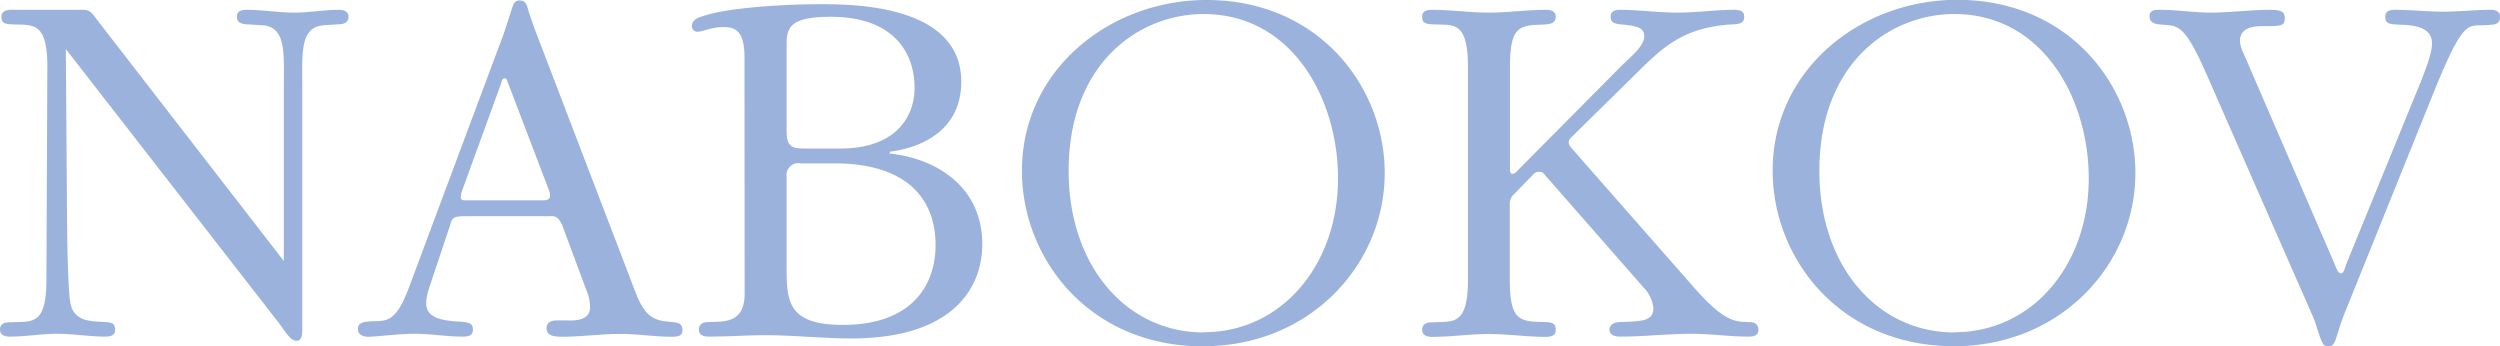 <?xml version="1.0" encoding="UTF-8"?> <svg xmlns="http://www.w3.org/2000/svg" viewBox="0 0 422.36 58.52"> <defs> <style>.cls-1{fill:#9bb2dd;}</style> </defs> <g id="Слой_2" data-name="Слой 2"> <g id="Слой_1-2" data-name="Слой 1"> <path class="cls-1" d="M379.06,9.07a5.57,5.57,0,0,1-.63-2.13c0-1.1.47-2.52,3.71-2.52,3,0,3.86.07,3.86-1.34,0-1-.39-1.42-2.52-1.42-3.32,0-6.71.47-10,.47-2.84,0-5.68-.47-8.52-.47-.87,0-1.81,0-1.81,1.1s1,1.26,1.42,1.34c3.23.39,4.18-.79,8.28,8.6l17.59,40.07c.94,2,.94,2.76,1.73,4.73.24.55.4,1,1.19,1s.94-.47,1.18-1c.79-2.21.55-2,1.66-4.81l14.67-36.36c5.28-13.18,6-11.91,8.83-12.07l1.26-.08c1.42-.08,1.42-1,1.42-1.34s-.08-1.11-1.42-1.18h-.87c-2.44.07-4.89.31-7.33.31-2.68,0-5.44-.31-8.12-.31-1.5,0-1.66.63-1.66,1.18,0,1.18.63,1.26,2.68,1.34,2.21.08,5.21.39,5.21,3.15,0,1.11-.4,2.84-2.21,7.26L396.57,44.17c-.47,1.18-.55,2-1.1,2s-.79-1-1.19-1.89Zm-48.9,47.09c-13,0-22.79-11.2-22.79-27.29,0-18.3,12-26.5,22.79-26.5,15,0,22.72,14.35,22.72,27.76,0,14.59-9.47,26-22.72,26m0,2.36c17.9,0,30.6-13.72,30.6-29.26,0-14.51-11-29.26-30.13-29.26-16.17,0-31.15,11.67-31.15,28.87,0,14.75,11.28,29.65,30.68,29.65M255.07,34.39a2.14,2.14,0,0,1,.71-1.58L259,29.5a1.25,1.25,0,0,1,1-.48,1,1,0,0,1,.95.48l16.8,19.16a5.74,5.74,0,0,1,1.58,3.4c0,2.36-2.29,2.2-5.84,2.36-1,.08-1.58.55-1.58,1.26,0,1,1.11,1.19,1.74,1.19,4.1,0,8.12-.48,12.14-.48,3.24,0,6.39.48,9.63.48,1.49,0,1.65-.63,1.65-1.19,0-1.18-1.1-1.26-1.5-1.26-2.28-.08-4.1.16-9.3-5.76L265.48,25a1.82,1.82,0,0,1-.47-.94c0-.48.4-.79.71-1.11l9.7-9.54c5-4.89,8.44-8.92,17.67-9.31,1.58-.08,1.58-.87,1.58-1.26,0-.55-.16-1.18-1.66-1.18-3.23,0-6.39.47-9.62.47s-6.47-.47-9.7-.47c-.56,0-1.58.07-1.58,1.18S273,4,273.69,4.1c2.6.24,4.1.47,4.1,2,0,1.82-2.53,3.63-4.34,5.52L256.1,29.1c-.4.4-1,.4-1-.31V11.28c0-6.31,1.34-7,4.89-7.1,1.27-.08,2.84.08,2.84-1.34,0-1.11-1.1-1.18-1.65-1.18-3.24,0-6.39.47-9.63.47s-6.39-.47-9.62-.47c-1.5,0-1.66.63-1.66,1.18,0,1,.48,1.18,1.5,1.26,3.55.24,6.23-.95,6.23,7.18v36c0,8-2.68,6.95-6.15,7.18-.63,0-1.58.16-1.58,1.26s1.11,1.19,1.66,1.19c3.23,0,6.39-.48,9.62-.48s6.39.48,9.63.48c1.49,0,1.65-.63,1.65-1.19,0-1.42-1-1.26-2.76-1.34-3.63-.08-5-.79-5-7.1ZM203.33,56.16c-13,0-22.79-11.2-22.79-27.29,0-18.3,12-26.5,22.79-26.5,15,0,22.72,14.35,22.72,27.76,0,14.59-9.47,26-22.72,26m0,2.36c17.91,0,30.61-13.72,30.61-29.26C233.94,14.75,222.89,0,203.81,0c-16.17,0-31.16,11.67-31.16,28.87,0,14.75,11.28,29.65,30.68,29.65M132.9,29.89a2,2,0,0,1,2.37-2.29h5.67c12.7,0,17.12,6.39,17.12,13.81,0,6.47-3.71,13.48-15.7,13.48-9.85,0-9.46-4.57-9.46-10.72Zm0-22.48c0-2.92.79-4.57,7.49-4.57,10.42,0,14.12,5.91,14.12,12,0,4.73-3,10.25-12.54,10.25h-5.84c-1.89,0-3.23,0-3.23-2.76Zm-7.1,42.2c0,5.28-3.86,4.65-6.15,4.81-.63,0-1.58.16-1.58,1.26s1.11,1.19,1.66,1.19c3.23,0,6.39-.24,9.62-.24,4.81,0,9.62.55,14.43.55,17.28,0,22.17-8.59,22.17-15.93,0-9.78-7.89-14.51-15.62-15.3v-.32c4.58-.55,12.07-3.15,12.07-11.83C162.4.79,144.1.71,138.66.71S123,1.18,118.39,2.84c-.48.16-1.5.55-1.5,1.58a.93.93,0,0,0,1,.94c.79,0,2.29-.79,4.34-.79s3.55.71,3.55,5.13ZM92.67,31.94c.72,1.82-.23,1.9-.94,1.9H78.48c-.4,0-.63-.16-.63-.4a3.55,3.55,0,0,1,.23-1.26l6.55-18c.16-.56.24-.95.63-.95s.4.39.63.95ZM90.78,6.07c-.47-1.18-1.34-3.7-1.5-4.26C89.05,1,88.89.08,87.78.08c-.94,0-1.1.79-1.34,1.5S85,6.23,84.24,8L69,48.82c-2.13,5.6-3.7,5.37-5.83,5.44-2.61.08-2.69.63-2.69,1.42,0,.24.08,1,1.35,1.19a3.7,3.7,0,0,0,.94,0c2.45-.16,4.89-.48,7.34-.48,2.68,0,5.44.48,8.12.48,1.5,0,1.66-.63,1.66-1.19,0-.94-.4-1.18-2.05-1.34-3.79-.15-5.84-.86-5.84-3.15a9.22,9.22,0,0,1,.47-2.45L76,38.17c.4-1.1.16-1.65,2.61-1.65H92.75c.79,0,1.58-.24,2.37,1.89L99.06,49a7.34,7.34,0,0,1,.63,2.92c0,2.21-2.52,2.29-3.94,2.21H94c-.56,0-1.66.15-1.66,1.34s1.1,1.42,2.6,1.42c3.32,0,6.63-.48,9.94-.48,2.84,0,5.68.48,8.52.48,1.1,0,1.89-.08,1.89-1.11,0-1.34-.94-1.26-2.21-1.42-2.68-.23-4.18-.86-5.83-5.28ZM16.49,3.47c-1-1.34-1.27-1.81-2.53-1.81H1.89C.39,1.66.24,2.44.24,2.84c0,1,.47,1.18,1.5,1.26C5.28,4.34,8,3.23,8,11.28l-.16,36c0,8-2.6,6.95-6.23,7.18C1,54.42,0,54.58,0,55.68s1.1,1.19,1.66,1.19c2.68,0,5.28-.48,8-.48s5.44.48,8.13.48c1.5,0,1.65-.63,1.65-1.19,0-1-.47-1.18-1.5-1.26-2.2-.16-5.28.08-6-3-.55-2.2-.63-14.67-.63-17L11.12,8.28,47,54.42c1,1.26,2,3.16,3.07,3.16s1-1.34,1-2.45V14.91c0-5.84-.47-10.42,3.71-10.65l2.52-.16c.47,0,1.58-.16,1.58-1.26s-1.11-1.18-1.66-1.18c-2.52,0-5,.47-7.49.47-2.68,0-5.36-.47-8.05-.47-1.49,0-1.65.63-1.65,1.18S40.23,4,41.57,4.1l2.68.16c4.18.23,3.7,4.81,3.7,10.49V44.09Z"></path> </g> </g> </svg> 
